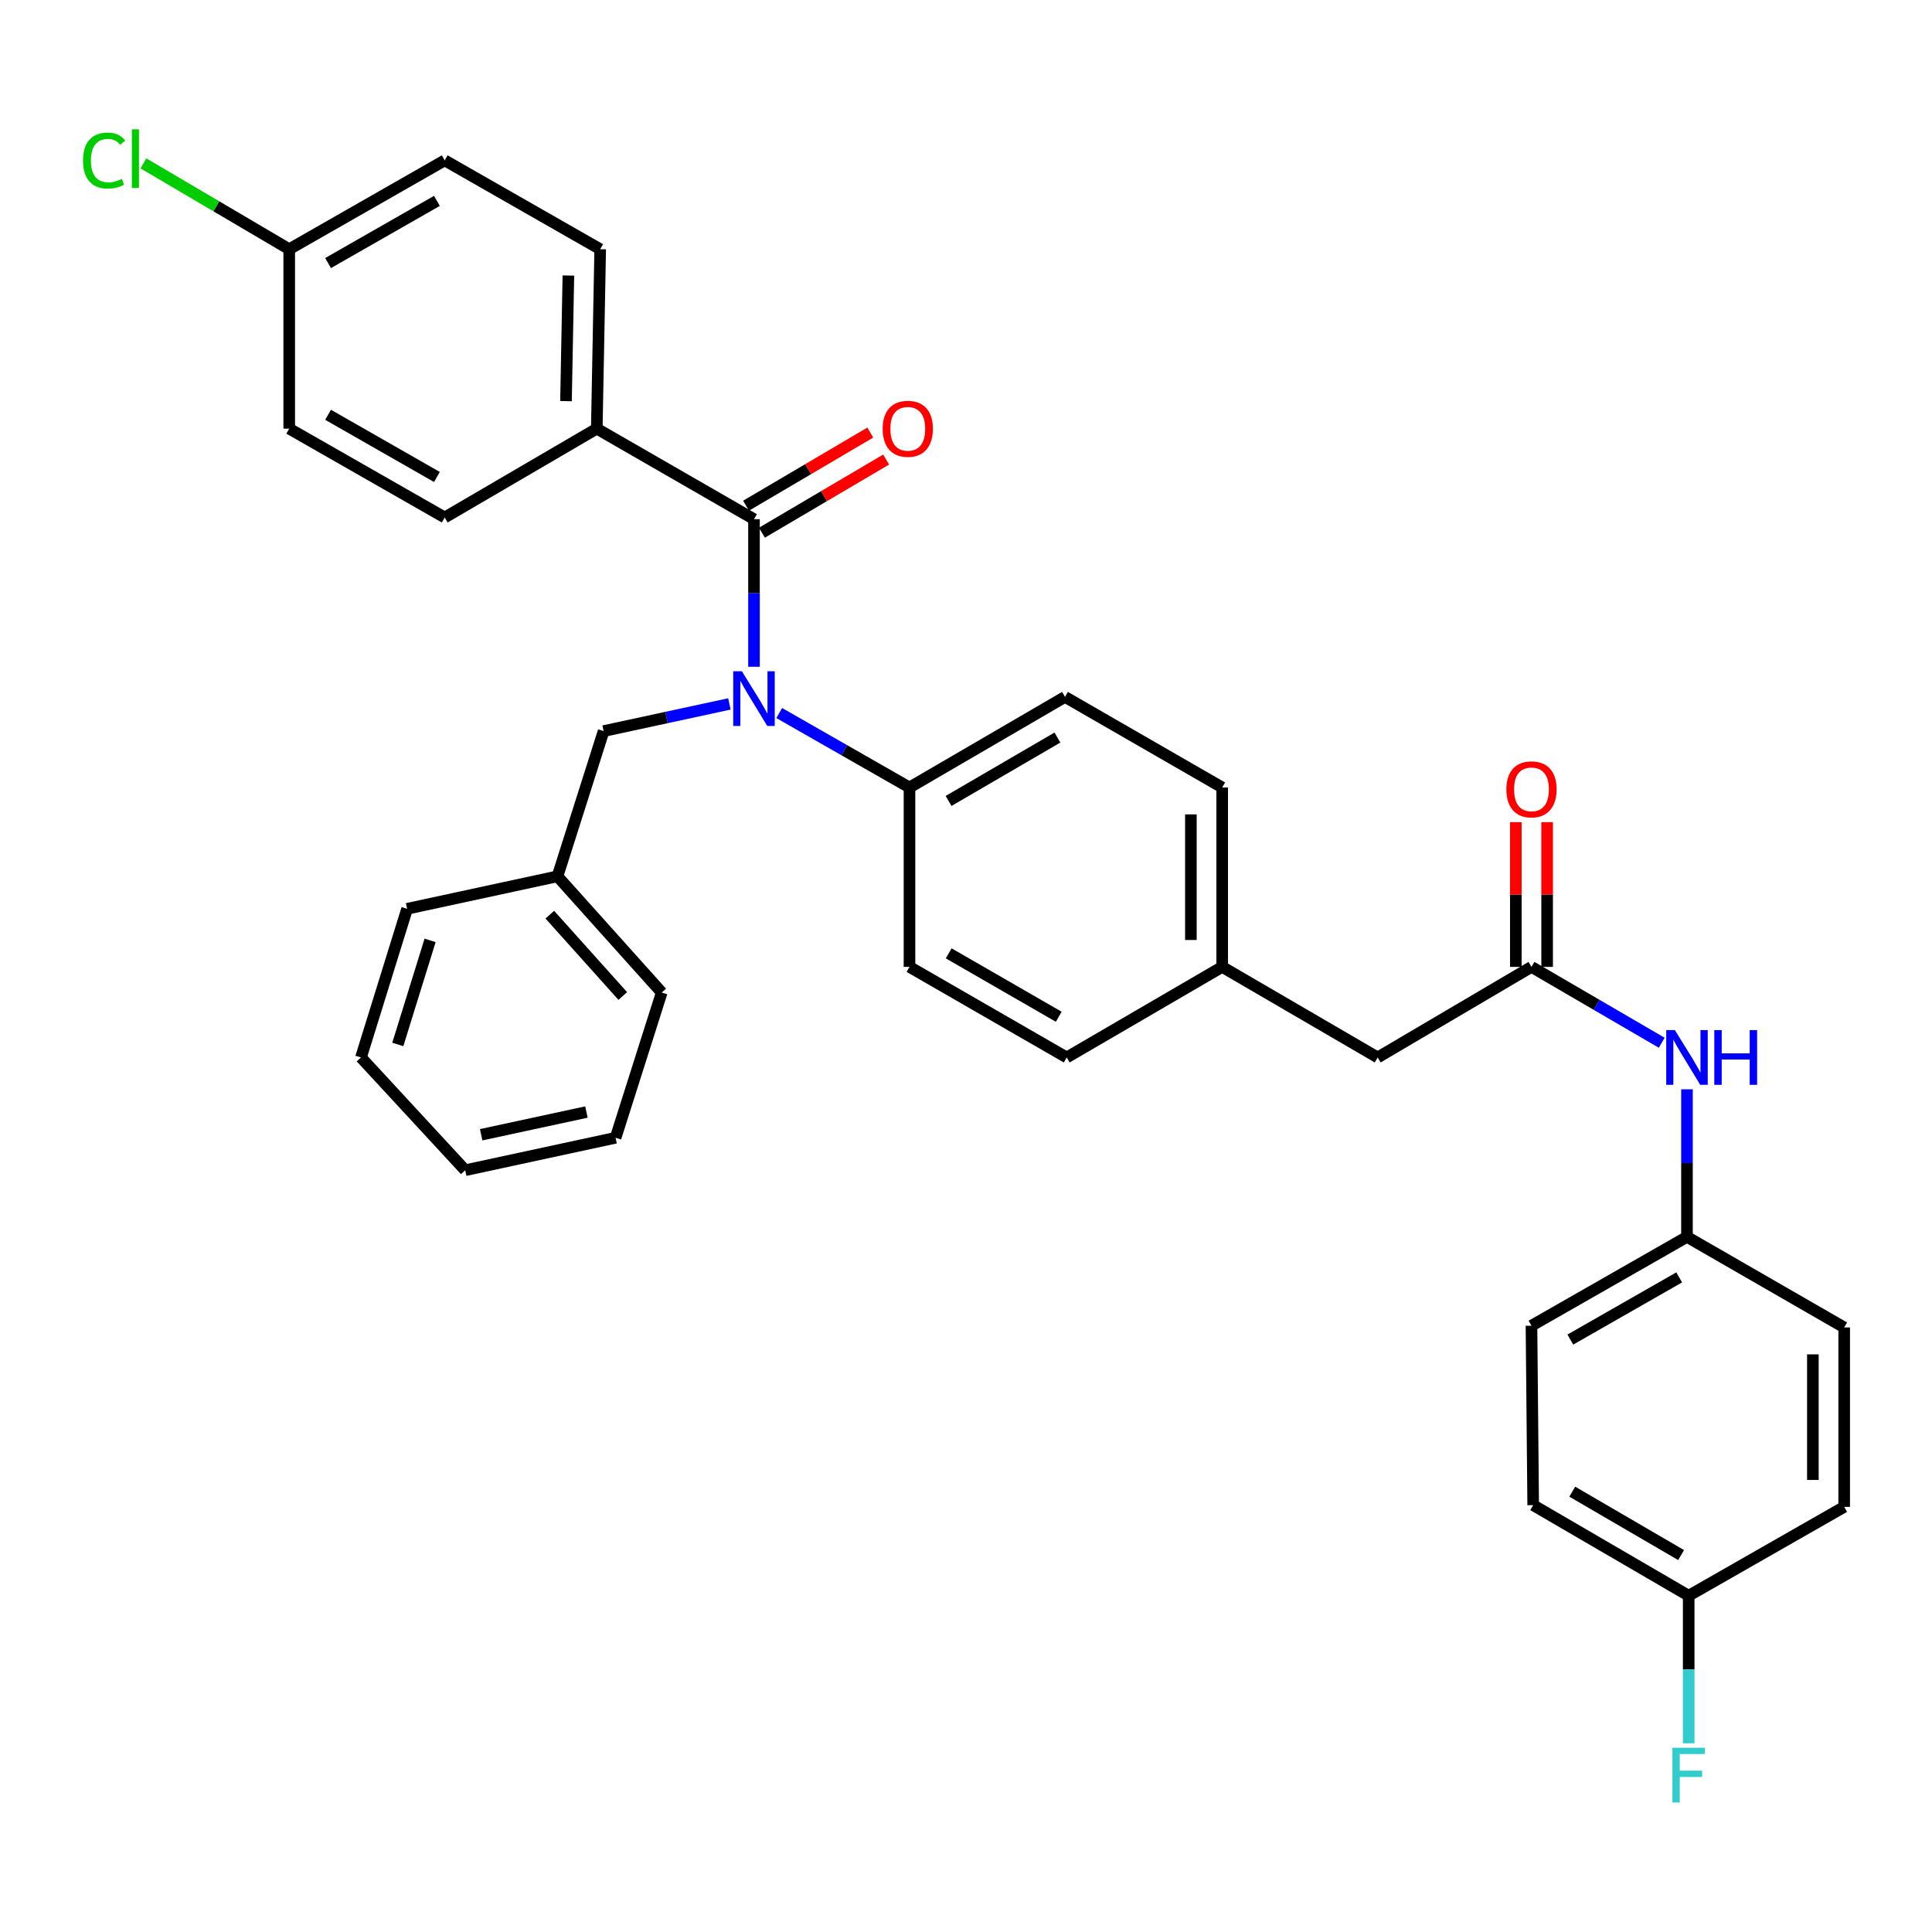 <?xml version='1.0' encoding='iso-8859-1'?>
<svg version='1.1' baseProfile='full'
              xmlns='http://www.w3.org/2000/svg'
                      xmlns:rdkit='http://www.rdkit.org/xml'
                      xmlns:xlink='http://www.w3.org/1999/xlink'
                  xml:space='preserve'
width='1000px' height='1000px' viewBox='0 0 1000 1000'>
<!-- END OF HEADER -->
<rect style='opacity:1.0;fill:#FFFFFF;stroke:none' width='1000' height='1000' x='0' y='0'> </rect>
<path class='bond-0' d='M 873.176,640.208 L 873.176,602.016' style='fill:none;fill-rule:evenodd;stroke:#000000;stroke-width:6px;stroke-linecap:butt;stroke-linejoin:miter;stroke-opacity:1' />
<path class='bond-0' d='M 873.176,602.016 L 873.176,563.824' style='fill:none;fill-rule:evenodd;stroke:#0000FF;stroke-width:6px;stroke-linecap:butt;stroke-linejoin:miter;stroke-opacity:1' />
<path class='bond-1' d='M 873.176,640.208 L 954.545,687.086' style='fill:none;fill-rule:evenodd;stroke:#000000;stroke-width:6px;stroke-linecap:butt;stroke-linejoin:miter;stroke-opacity:1' />
<path class='bond-2' d='M 873.176,640.208 L 792.69,686.195' style='fill:none;fill-rule:evenodd;stroke:#000000;stroke-width:6px;stroke-linecap:butt;stroke-linejoin:miter;stroke-opacity:1' />
<path class='bond-2' d='M 869.143,661.176 L 812.802,693.368' style='fill:none;fill-rule:evenodd;stroke:#000000;stroke-width:6px;stroke-linecap:butt;stroke-linejoin:miter;stroke-opacity:1' />
<path class='bond-3' d='M 792.69,500.463 L 826.399,520.097' style='fill:none;fill-rule:evenodd;stroke:#000000;stroke-width:6px;stroke-linecap:butt;stroke-linejoin:miter;stroke-opacity:1' />
<path class='bond-3' d='M 826.399,520.097 L 860.108,539.73' style='fill:none;fill-rule:evenodd;stroke:#0000FF;stroke-width:6px;stroke-linecap:butt;stroke-linejoin:miter;stroke-opacity:1' />
<path class='bond-4' d='M 800.792,500.463 L 800.792,463.001' style='fill:none;fill-rule:evenodd;stroke:#000000;stroke-width:6px;stroke-linecap:butt;stroke-linejoin:miter;stroke-opacity:1' />
<path class='bond-4' d='M 800.792,463.001 L 800.792,425.539' style='fill:none;fill-rule:evenodd;stroke:#FF0000;stroke-width:6px;stroke-linecap:butt;stroke-linejoin:miter;stroke-opacity:1' />
<path class='bond-4' d='M 784.587,500.463 L 784.587,463.001' style='fill:none;fill-rule:evenodd;stroke:#000000;stroke-width:6px;stroke-linecap:butt;stroke-linejoin:miter;stroke-opacity:1' />
<path class='bond-4' d='M 784.587,463.001 L 784.587,425.539' style='fill:none;fill-rule:evenodd;stroke:#FF0000;stroke-width:6px;stroke-linecap:butt;stroke-linejoin:miter;stroke-opacity:1' />
<path class='bond-5' d='M 792.69,500.463 L 713.085,547.342' style='fill:none;fill-rule:evenodd;stroke:#000000;stroke-width:6px;stroke-linecap:butt;stroke-linejoin:miter;stroke-opacity:1' />
<path class='bond-6' d='M 874.059,825.939 L 793.572,779.061' style='fill:none;fill-rule:evenodd;stroke:#000000;stroke-width:6px;stroke-linecap:butt;stroke-linejoin:miter;stroke-opacity:1' />
<path class='bond-6' d='M 870.142,804.904 L 813.801,772.089' style='fill:none;fill-rule:evenodd;stroke:#000000;stroke-width:6px;stroke-linecap:butt;stroke-linejoin:miter;stroke-opacity:1' />
<path class='bond-7' d='M 874.059,825.939 L 874.059,864.132' style='fill:none;fill-rule:evenodd;stroke:#000000;stroke-width:6px;stroke-linecap:butt;stroke-linejoin:miter;stroke-opacity:1' />
<path class='bond-7' d='M 874.059,864.132 L 874.059,902.324' style='fill:none;fill-rule:evenodd;stroke:#33CCCC;stroke-width:6px;stroke-linecap:butt;stroke-linejoin:miter;stroke-opacity:1' />
<path class='bond-8' d='M 874.059,825.939 L 954.545,779.952' style='fill:none;fill-rule:evenodd;stroke:#000000;stroke-width:6px;stroke-linecap:butt;stroke-linejoin:miter;stroke-opacity:1' />
<path class='bond-9' d='M 308.896,221.866 L 310.66,128.991' style='fill:none;fill-rule:evenodd;stroke:#000000;stroke-width:6px;stroke-linecap:butt;stroke-linejoin:miter;stroke-opacity:1' />
<path class='bond-9' d='M 292.958,207.627 L 294.193,142.614' style='fill:none;fill-rule:evenodd;stroke:#000000;stroke-width:6px;stroke-linecap:butt;stroke-linejoin:miter;stroke-opacity:1' />
<path class='bond-10' d='M 308.896,221.866 L 230.183,267.853' style='fill:none;fill-rule:evenodd;stroke:#000000;stroke-width:6px;stroke-linecap:butt;stroke-linejoin:miter;stroke-opacity:1' />
<path class='bond-11' d='M 308.896,221.866 L 390.265,268.735' style='fill:none;fill-rule:evenodd;stroke:#000000;stroke-width:6px;stroke-linecap:butt;stroke-linejoin:miter;stroke-opacity:1' />
<path class='bond-12' d='M 377.534,364.35 L 344.984,371.38' style='fill:none;fill-rule:evenodd;stroke:#0000FF;stroke-width:6px;stroke-linecap:butt;stroke-linejoin:miter;stroke-opacity:1' />
<path class='bond-12' d='M 344.984,371.38 L 312.434,378.41' style='fill:none;fill-rule:evenodd;stroke:#000000;stroke-width:6px;stroke-linecap:butt;stroke-linejoin:miter;stroke-opacity:1' />
<path class='bond-13' d='M 390.265,345.119 L 390.265,306.927' style='fill:none;fill-rule:evenodd;stroke:#0000FF;stroke-width:6px;stroke-linecap:butt;stroke-linejoin:miter;stroke-opacity:1' />
<path class='bond-13' d='M 390.265,306.927 L 390.265,268.735' style='fill:none;fill-rule:evenodd;stroke:#000000;stroke-width:6px;stroke-linecap:butt;stroke-linejoin:miter;stroke-opacity:1' />
<path class='bond-14' d='M 403.322,369.063 L 437.037,388.33' style='fill:none;fill-rule:evenodd;stroke:#0000FF;stroke-width:6px;stroke-linecap:butt;stroke-linejoin:miter;stroke-opacity:1' />
<path class='bond-14' d='M 437.037,388.33 L 470.752,407.597' style='fill:none;fill-rule:evenodd;stroke:#000000;stroke-width:6px;stroke-linecap:butt;stroke-linejoin:miter;stroke-opacity:1' />
<path class='bond-15' d='M 394.376,275.718 L 426.523,256.79' style='fill:none;fill-rule:evenodd;stroke:#000000;stroke-width:6px;stroke-linecap:butt;stroke-linejoin:miter;stroke-opacity:1' />
<path class='bond-15' d='M 426.523,256.79 L 458.671,237.862' style='fill:none;fill-rule:evenodd;stroke:#FF0000;stroke-width:6px;stroke-linecap:butt;stroke-linejoin:miter;stroke-opacity:1' />
<path class='bond-15' d='M 386.154,261.753 L 418.301,242.825' style='fill:none;fill-rule:evenodd;stroke:#000000;stroke-width:6px;stroke-linecap:butt;stroke-linejoin:miter;stroke-opacity:1' />
<path class='bond-15' d='M 418.301,242.825 L 450.449,223.897' style='fill:none;fill-rule:evenodd;stroke:#FF0000;stroke-width:6px;stroke-linecap:butt;stroke-linejoin:miter;stroke-opacity:1' />
<path class='bond-16' d='M 310.66,128.991 L 230.183,83.004' style='fill:none;fill-rule:evenodd;stroke:#000000;stroke-width:6px;stroke-linecap:butt;stroke-linejoin:miter;stroke-opacity:1' />
<path class='bond-17' d='M 230.183,267.853 L 149.696,221.866' style='fill:none;fill-rule:evenodd;stroke:#000000;stroke-width:6px;stroke-linecap:butt;stroke-linejoin:miter;stroke-opacity:1' />
<path class='bond-17' d='M 226.149,246.884 L 169.808,214.693' style='fill:none;fill-rule:evenodd;stroke:#000000;stroke-width:6px;stroke-linecap:butt;stroke-linejoin:miter;stroke-opacity:1' />
<path class='bond-18' d='M 288.549,453.585 L 342.504,513.734' style='fill:none;fill-rule:evenodd;stroke:#000000;stroke-width:6px;stroke-linecap:butt;stroke-linejoin:miter;stroke-opacity:1' />
<path class='bond-18' d='M 284.579,473.428 L 322.348,515.532' style='fill:none;fill-rule:evenodd;stroke:#000000;stroke-width:6px;stroke-linecap:butt;stroke-linejoin:miter;stroke-opacity:1' />
<path class='bond-19' d='M 288.549,453.585 L 210.718,470.393' style='fill:none;fill-rule:evenodd;stroke:#000000;stroke-width:6px;stroke-linecap:butt;stroke-linejoin:miter;stroke-opacity:1' />
<path class='bond-20' d='M 288.549,453.585 L 312.434,378.41' style='fill:none;fill-rule:evenodd;stroke:#000000;stroke-width:6px;stroke-linecap:butt;stroke-linejoin:miter;stroke-opacity:1' />
<path class='bond-21' d='M 342.504,513.734 L 318.628,588.909' style='fill:none;fill-rule:evenodd;stroke:#000000;stroke-width:6px;stroke-linecap:butt;stroke-linejoin:miter;stroke-opacity:1' />
<path class='bond-22' d='M 470.752,407.597 L 551.238,360.719' style='fill:none;fill-rule:evenodd;stroke:#000000;stroke-width:6px;stroke-linecap:butt;stroke-linejoin:miter;stroke-opacity:1' />
<path class='bond-22' d='M 490.981,414.569 L 547.321,381.754' style='fill:none;fill-rule:evenodd;stroke:#000000;stroke-width:6px;stroke-linecap:butt;stroke-linejoin:miter;stroke-opacity:1' />
<path class='bond-23' d='M 470.752,407.597 L 470.752,500.463' style='fill:none;fill-rule:evenodd;stroke:#000000;stroke-width:6px;stroke-linecap:butt;stroke-linejoin:miter;stroke-opacity:1' />
<path class='bond-24' d='M 551.238,360.719 L 632.607,407.597' style='fill:none;fill-rule:evenodd;stroke:#000000;stroke-width:6px;stroke-linecap:butt;stroke-linejoin:miter;stroke-opacity:1' />
<path class='bond-25' d='M 470.752,500.463 L 552.121,547.342' style='fill:none;fill-rule:evenodd;stroke:#000000;stroke-width:6px;stroke-linecap:butt;stroke-linejoin:miter;stroke-opacity:1' />
<path class='bond-25' d='M 491.047,493.453 L 548.005,526.268' style='fill:none;fill-rule:evenodd;stroke:#000000;stroke-width:6px;stroke-linecap:butt;stroke-linejoin:miter;stroke-opacity:1' />
<path class='bond-26' d='M 713.085,547.342 L 632.607,500.463' style='fill:none;fill-rule:evenodd;stroke:#000000;stroke-width:6px;stroke-linecap:butt;stroke-linejoin:miter;stroke-opacity:1' />
<path class='bond-27' d='M 632.607,500.463 L 552.121,547.342' style='fill:none;fill-rule:evenodd;stroke:#000000;stroke-width:6px;stroke-linecap:butt;stroke-linejoin:miter;stroke-opacity:1' />
<path class='bond-28' d='M 632.607,500.463 L 632.607,407.597' style='fill:none;fill-rule:evenodd;stroke:#000000;stroke-width:6px;stroke-linecap:butt;stroke-linejoin:miter;stroke-opacity:1' />
<path class='bond-28' d='M 616.402,486.533 L 616.402,421.527' style='fill:none;fill-rule:evenodd;stroke:#000000;stroke-width:6px;stroke-linecap:butt;stroke-linejoin:miter;stroke-opacity:1' />
<path class='bond-29' d='M 210.718,470.393 L 186.842,547.342' style='fill:none;fill-rule:evenodd;stroke:#000000;stroke-width:6px;stroke-linecap:butt;stroke-linejoin:miter;stroke-opacity:1' />
<path class='bond-29' d='M 222.614,486.738 L 205.901,540.602' style='fill:none;fill-rule:evenodd;stroke:#000000;stroke-width:6px;stroke-linecap:butt;stroke-linejoin:miter;stroke-opacity:1' />
<path class='bond-30' d='M 318.628,588.909 L 240.788,605.708' style='fill:none;fill-rule:evenodd;stroke:#000000;stroke-width:6px;stroke-linecap:butt;stroke-linejoin:miter;stroke-opacity:1' />
<path class='bond-30' d='M 303.533,575.588 L 249.045,587.348' style='fill:none;fill-rule:evenodd;stroke:#000000;stroke-width:6px;stroke-linecap:butt;stroke-linejoin:miter;stroke-opacity:1' />
<path class='bond-31' d='M 186.842,547.342 L 240.788,605.708' style='fill:none;fill-rule:evenodd;stroke:#000000;stroke-width:6px;stroke-linecap:butt;stroke-linejoin:miter;stroke-opacity:1' />
<path class='bond-32' d='M 149.696,128.991 L 149.696,221.866' style='fill:none;fill-rule:evenodd;stroke:#000000;stroke-width:6px;stroke-linecap:butt;stroke-linejoin:miter;stroke-opacity:1' />
<path class='bond-33' d='M 149.696,128.991 L 111.968,106.778' style='fill:none;fill-rule:evenodd;stroke:#000000;stroke-width:6px;stroke-linecap:butt;stroke-linejoin:miter;stroke-opacity:1' />
<path class='bond-33' d='M 111.968,106.778 L 74.241,84.564' style='fill:none;fill-rule:evenodd;stroke:#00CC00;stroke-width:6px;stroke-linecap:butt;stroke-linejoin:miter;stroke-opacity:1' />
<path class='bond-34' d='M 149.696,128.991 L 230.183,83.004' style='fill:none;fill-rule:evenodd;stroke:#000000;stroke-width:6px;stroke-linecap:butt;stroke-linejoin:miter;stroke-opacity:1' />
<path class='bond-34' d='M 169.808,136.163 L 226.149,103.972' style='fill:none;fill-rule:evenodd;stroke:#000000;stroke-width:6px;stroke-linecap:butt;stroke-linejoin:miter;stroke-opacity:1' />
<path class='bond-35' d='M 954.545,687.086 L 954.545,779.952' style='fill:none;fill-rule:evenodd;stroke:#000000;stroke-width:6px;stroke-linecap:butt;stroke-linejoin:miter;stroke-opacity:1' />
<path class='bond-35' d='M 938.34,701.016 L 938.34,766.022' style='fill:none;fill-rule:evenodd;stroke:#000000;stroke-width:6px;stroke-linecap:butt;stroke-linejoin:miter;stroke-opacity:1' />
<path class='bond-36' d='M 792.69,686.195 L 793.572,779.061' style='fill:none;fill-rule:evenodd;stroke:#000000;stroke-width:6px;stroke-linecap:butt;stroke-linejoin:miter;stroke-opacity:1' />
<path  class='atom-2' d='M 866.916 533.182
L 876.196 548.182
Q 877.116 549.662, 878.596 552.342
Q 880.076 555.022, 880.156 555.182
L 880.156 533.182
L 883.916 533.182
L 883.916 561.502
L 880.036 561.502
L 870.076 545.102
Q 868.916 543.182, 867.676 540.982
Q 866.476 538.782, 866.116 538.102
L 866.116 561.502
L 862.436 561.502
L 862.436 533.182
L 866.916 533.182
' fill='#0000FF'/>
<path  class='atom-2' d='M 887.316 533.182
L 891.156 533.182
L 891.156 545.222
L 905.636 545.222
L 905.636 533.182
L 909.476 533.182
L 909.476 561.502
L 905.636 561.502
L 905.636 548.422
L 891.156 548.422
L 891.156 561.502
L 887.316 561.502
L 887.316 533.182
' fill='#0000FF'/>
<path  class='atom-3' d='M 779.69 408.56
Q 779.69 401.76, 783.05 397.96
Q 786.41 394.16, 792.69 394.16
Q 798.97 394.16, 802.33 397.96
Q 805.69 401.76, 805.69 408.56
Q 805.69 415.44, 802.29 419.36
Q 798.89 423.24, 792.69 423.24
Q 786.45 423.24, 783.05 419.36
Q 779.69 415.48, 779.69 408.56
M 792.69 420.04
Q 797.01 420.04, 799.33 417.16
Q 801.69 414.24, 801.69 408.56
Q 801.69 403, 799.33 400.2
Q 797.01 397.36, 792.69 397.36
Q 788.37 397.36, 786.01 400.16
Q 783.69 402.96, 783.69 408.56
Q 783.69 414.28, 786.01 417.16
Q 788.37 420.04, 792.69 420.04
' fill='#FF0000'/>
<path  class='atom-6' d='M 384.005 347.441
L 393.285 362.441
Q 394.205 363.921, 395.685 366.601
Q 397.165 369.281, 397.245 369.441
L 397.245 347.441
L 401.005 347.441
L 401.005 375.761
L 397.125 375.761
L 387.165 359.361
Q 386.005 357.441, 384.765 355.241
Q 383.565 353.041, 383.205 352.361
L 383.205 375.761
L 379.525 375.761
L 379.525 347.441
L 384.005 347.441
' fill='#0000FF'/>
<path  class='atom-8' d='M 456.869 221.946
Q 456.869 215.146, 460.229 211.346
Q 463.589 207.546, 469.869 207.546
Q 476.149 207.546, 479.509 211.346
Q 482.869 215.146, 482.869 221.946
Q 482.869 228.826, 479.469 232.746
Q 476.069 236.626, 469.869 236.626
Q 463.629 236.626, 460.229 232.746
Q 456.869 228.866, 456.869 221.946
M 469.869 233.426
Q 474.189 233.426, 476.509 230.546
Q 478.869 227.626, 478.869 221.946
Q 478.869 216.386, 476.509 213.586
Q 474.189 210.746, 469.869 210.746
Q 465.549 210.746, 463.189 213.546
Q 460.869 216.346, 460.869 221.946
Q 460.869 227.666, 463.189 230.546
Q 465.549 233.426, 469.869 233.426
' fill='#FF0000'/>
<path  class='atom-28' d='M 42.971 83.101
Q 42.971 76.061, 46.251 72.381
Q 49.571 68.661, 55.851 68.661
Q 61.691 68.661, 64.811 72.781
L 62.171 74.941
Q 59.891 71.941, 55.851 71.941
Q 51.571 71.941, 49.291 74.821
Q 47.051 77.661, 47.051 83.101
Q 47.051 88.701, 49.371 91.581
Q 51.731 94.461, 56.291 94.461
Q 59.411 94.461, 63.051 92.581
L 64.171 95.581
Q 62.691 96.541, 60.451 97.101
Q 58.211 97.661, 55.731 97.661
Q 49.571 97.661, 46.251 93.901
Q 42.971 90.141, 42.971 83.101
' fill='#00CC00'/>
<path  class='atom-28' d='M 68.251 66.941
L 71.931 66.941
L 71.931 97.301
L 68.251 97.301
L 68.251 66.941
' fill='#00CC00'/>
<path  class='atom-29' d='M 865.639 904.645
L 882.479 904.645
L 882.479 907.885
L 869.439 907.885
L 869.439 916.485
L 881.039 916.485
L 881.039 919.765
L 869.439 919.765
L 869.439 932.965
L 865.639 932.965
L 865.639 904.645
' fill='#33CCCC'/>
</svg>
